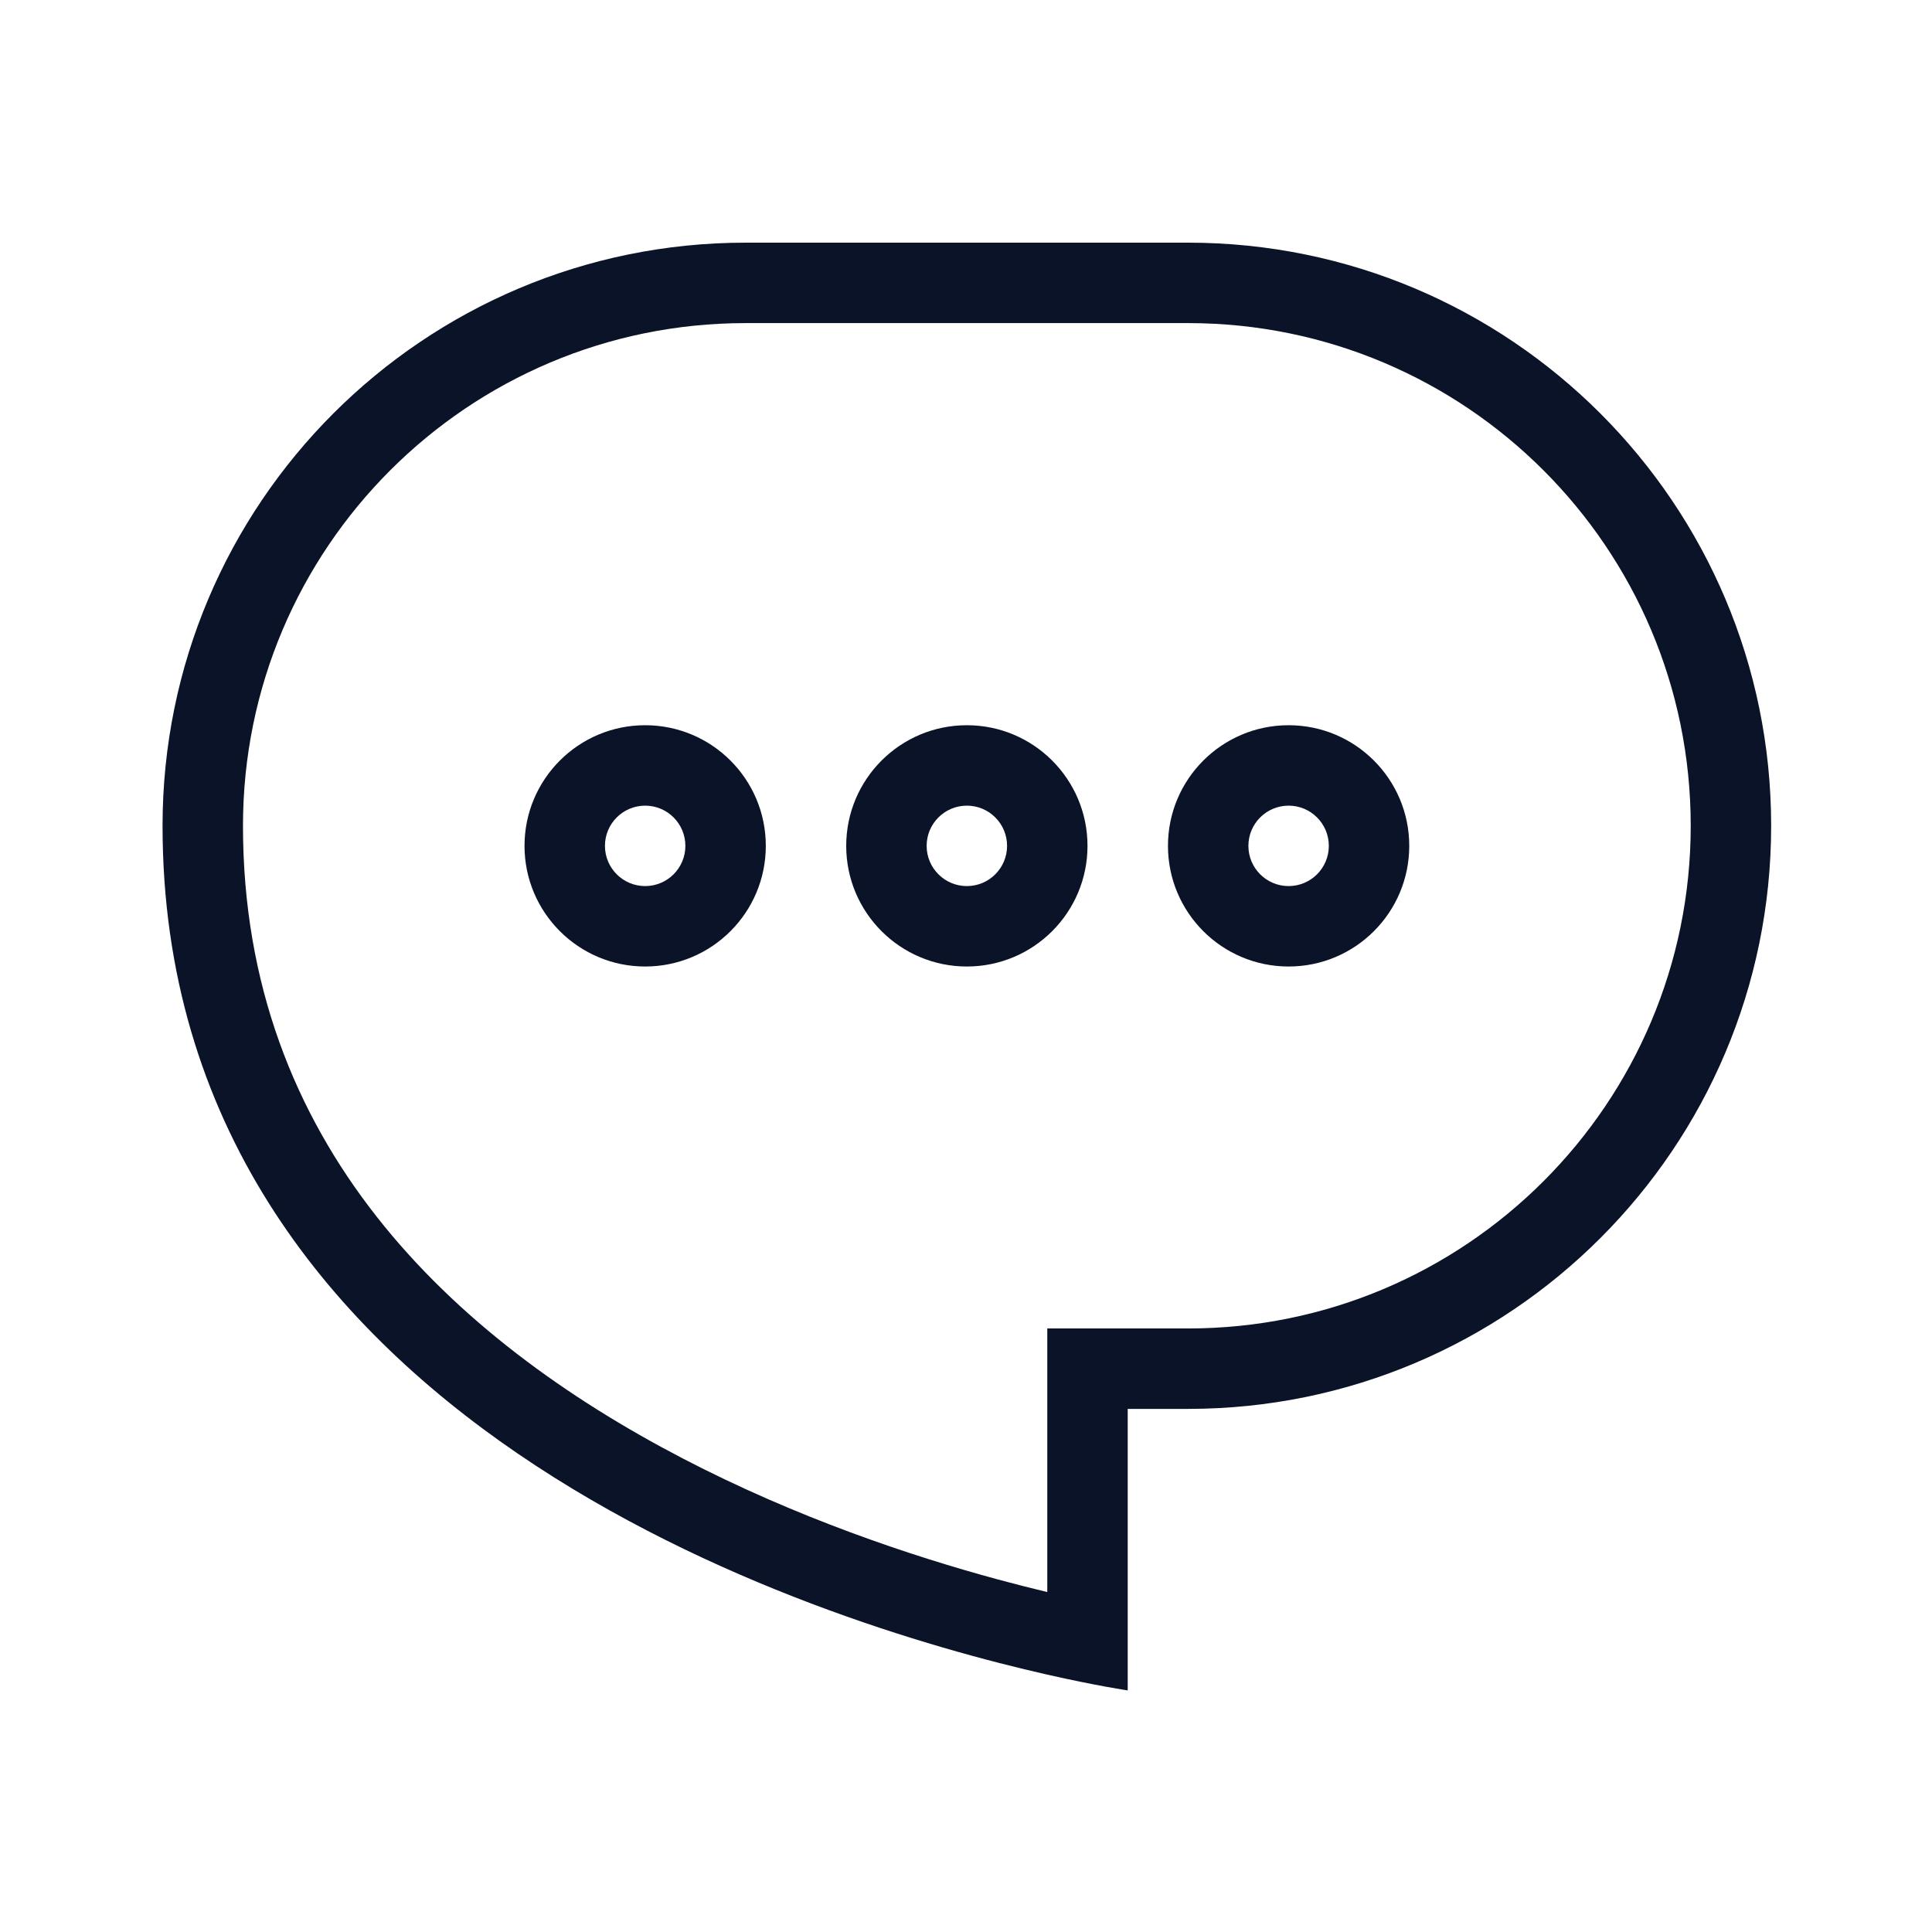 <svg width="754" height="754" viewBox="0 0 754 754" fill="none" xmlns="http://www.w3.org/2000/svg">
<path fill-rule="evenodd" clip-rule="evenodd" d="M408.721 518.46H463.652C572.002 518.46 659.836 430.626 659.836 322.276C659.836 213.926 572.002 126.093 463.652 126.093H291.011C182.661 126.093 94.827 213.926 94.827 322.276C94.827 446.492 176.701 522.442 266.274 569.094C310.762 592.264 355.572 607.239 389.46 616.417C396.399 618.295 402.851 619.925 408.721 621.326V518.46ZM440.11 659.712C440.11 659.712 428.243 657.981 408.721 653.555C318.26 633.042 63.438 554.636 63.438 322.276C63.438 196.592 165.326 94.703 291.011 94.703H463.652C589.337 94.703 691.225 196.592 691.225 322.276C691.225 447.961 589.337 549.849 463.652 549.849H440.11V659.712Z" fill="#0B1329"/>
<path fill-rule="evenodd" clip-rule="evenodd" d="M377.334 345.81C386.002 345.81 393.029 338.784 393.029 330.115C393.029 321.447 386.002 314.421 377.334 314.421C368.666 314.421 361.639 321.447 361.639 330.115C361.639 338.784 368.666 345.81 377.334 345.81ZM377.334 377.199C403.339 377.199 424.418 356.12 424.418 330.115C424.418 304.111 403.339 283.031 377.334 283.031C351.33 283.031 330.25 304.111 330.25 330.115C330.25 356.12 351.33 377.199 377.334 377.199Z" fill="#0B1329"/>
<path fill-rule="evenodd" clip-rule="evenodd" d="M502.904 345.81C511.573 345.81 518.599 338.784 518.599 330.115C518.599 321.447 511.573 314.421 502.904 314.421C494.236 314.421 487.21 321.447 487.21 330.115C487.21 338.784 494.236 345.81 502.904 345.81ZM502.904 377.199C528.909 377.199 549.988 356.12 549.988 330.115C549.988 304.111 528.909 283.031 502.904 283.031C476.9 283.031 455.82 304.111 455.82 330.115C455.82 356.12 476.9 377.199 502.904 377.199Z" fill="#0B1329"/>
<path fill-rule="evenodd" clip-rule="evenodd" d="M251.787 345.81C260.455 345.81 267.482 338.784 267.482 330.115C267.482 321.447 260.455 314.421 251.787 314.421C243.119 314.421 236.093 321.447 236.093 330.115C236.093 338.784 243.119 345.81 251.787 345.81ZM251.787 377.199C277.792 377.199 298.871 356.12 298.871 330.115C298.871 304.111 277.792 283.031 251.787 283.031C225.783 283.031 204.703 304.111 204.703 330.115C204.703 356.12 225.783 377.199 251.787 377.199Z" fill="#0B1329"/>
</svg>
